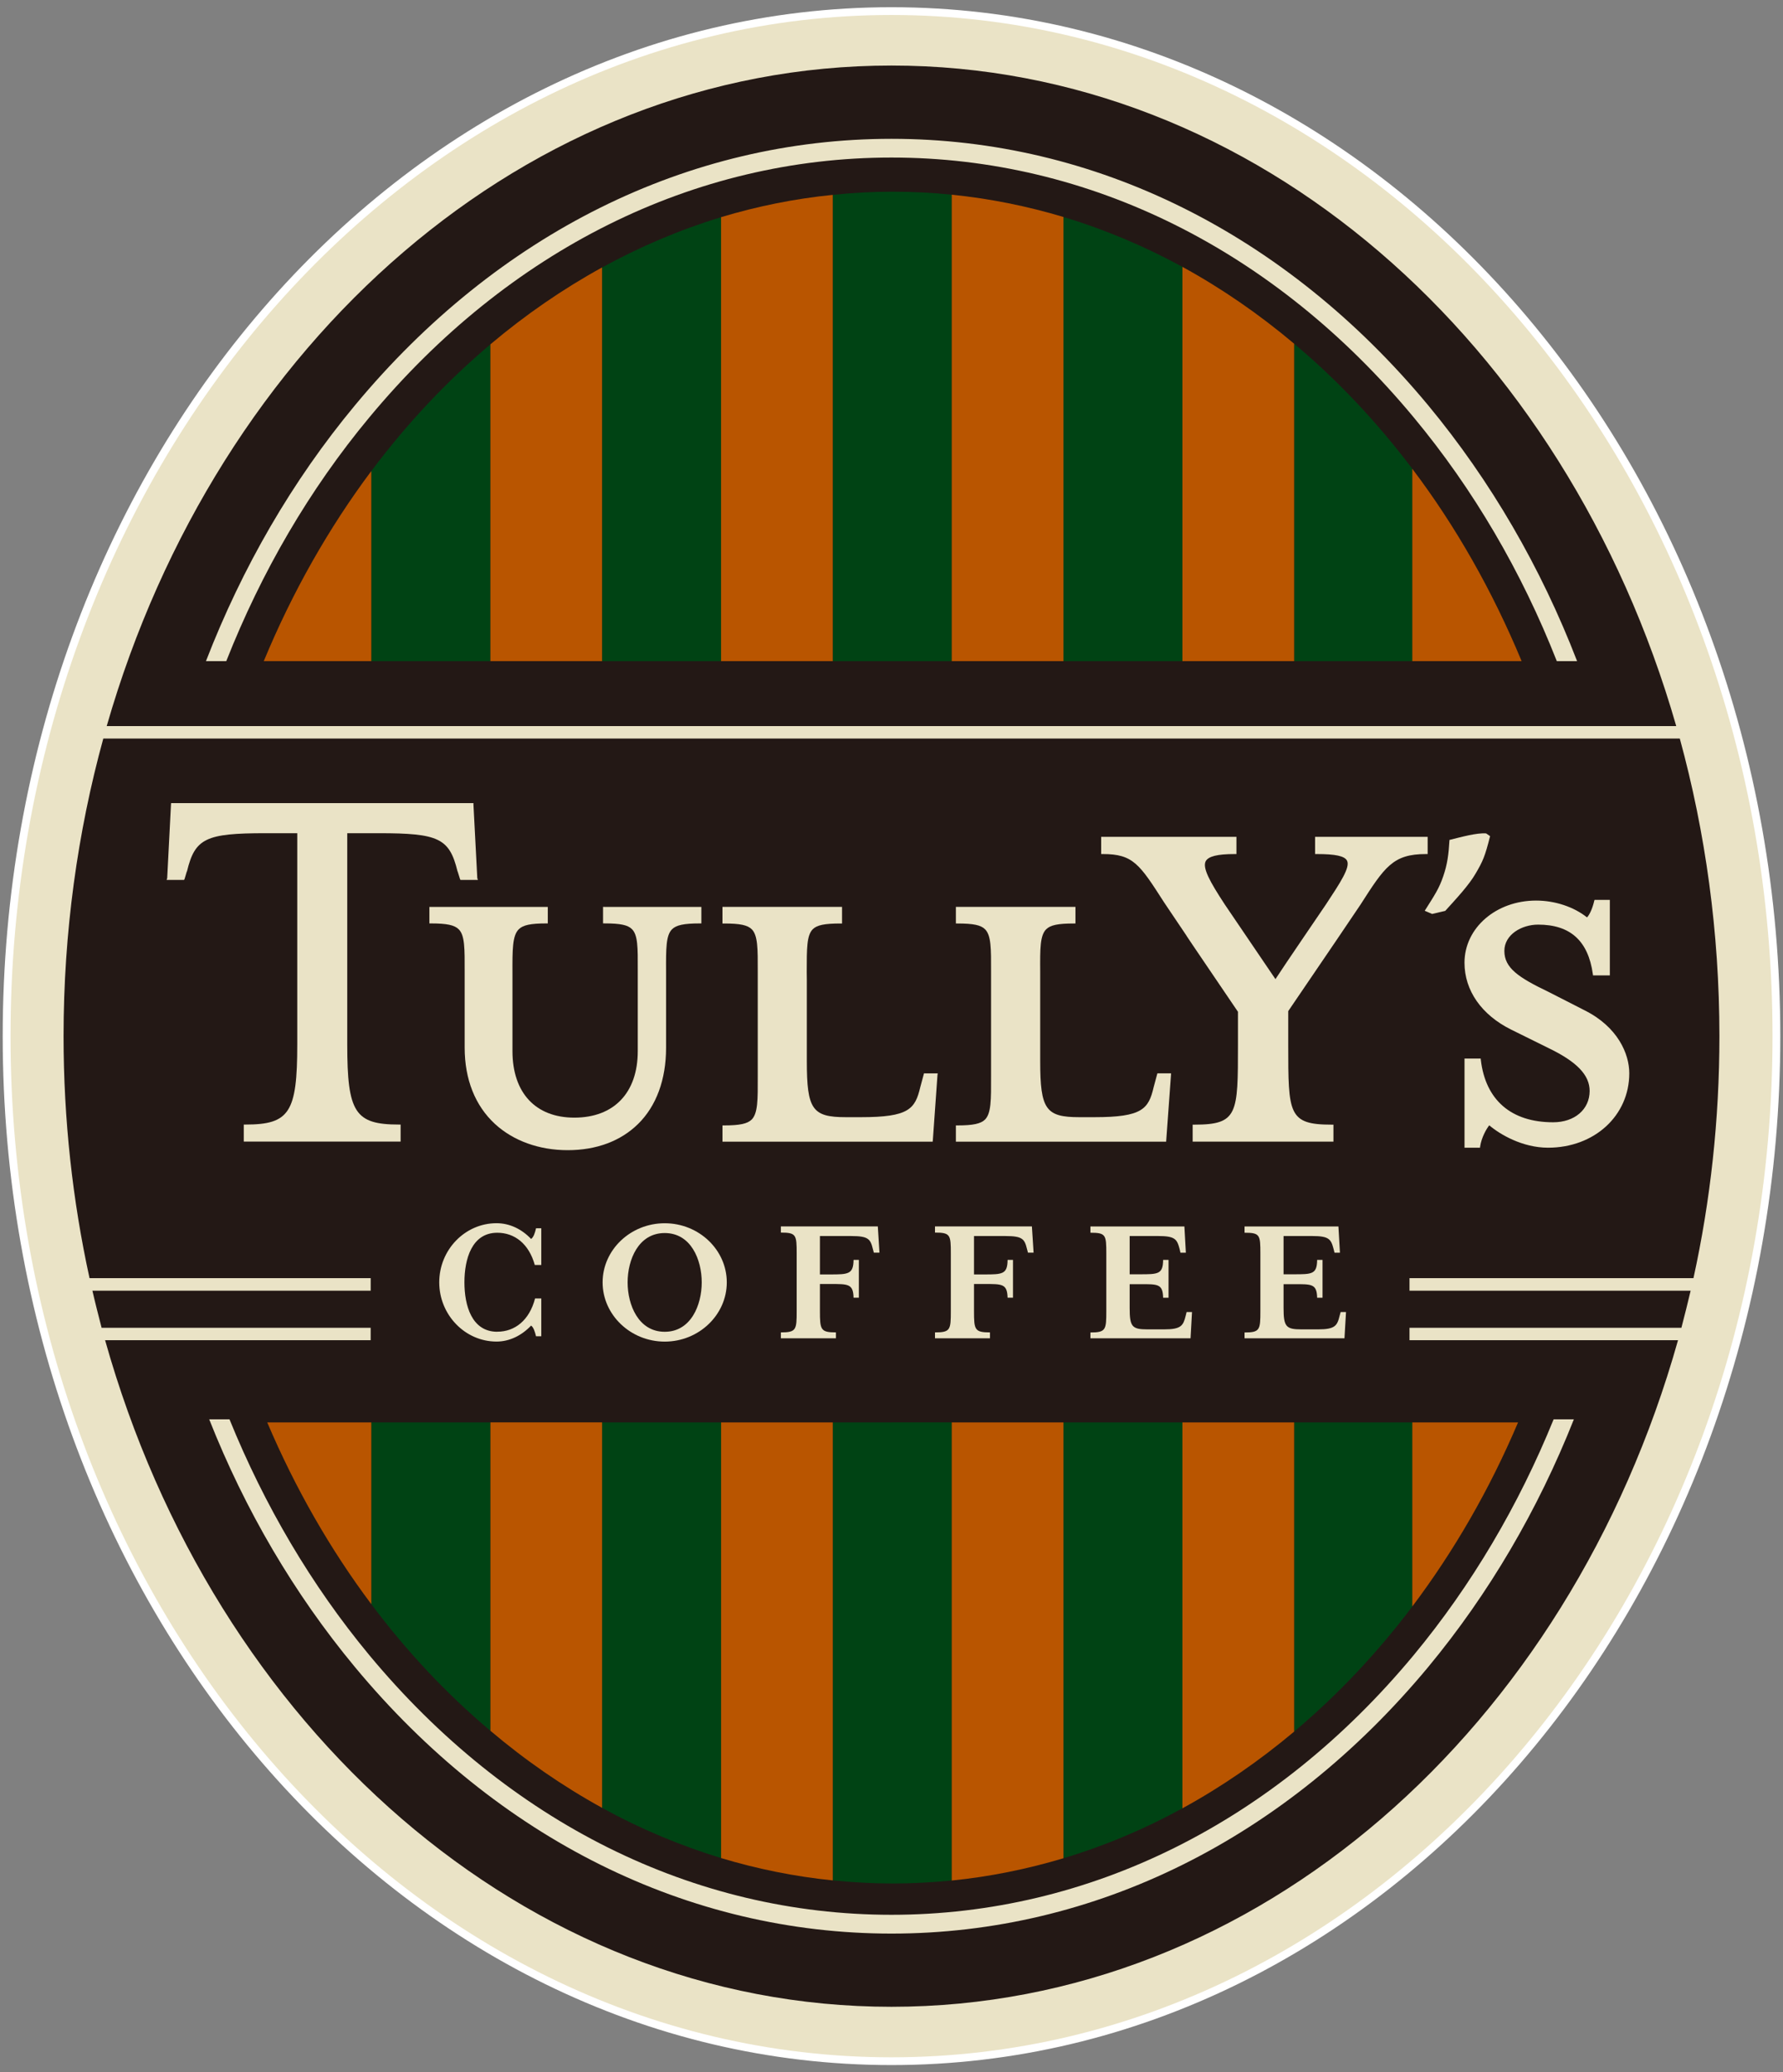 <?xml version="1.0" encoding="UTF-8"?><svg id="d" xmlns="http://www.w3.org/2000/svg" width="74" height="86" viewBox="0 0 74 86"><rect x="0" y="0" width="74" height="86" fill="#808080" stroke="none"/><path d="M73.565,43.002C73.565,19.597,57.195.622,36.998.622,16.808.622.435,19.597.435,43.002c0,23.407,16.373,42.376,36.563,42.376,20.197,0,36.567-18.969,36.567-42.376Z" fill="#231815" stroke="#fff" stroke-width=".645"/><path d="M25.095,37.636h-.067v.685h.067c.654,0,.964.066,1.134.24.244.244.244.755.24,1.69v3.37c0,1.728-.986,2.761-2.633,2.761-1.61,0-2.567-1.032-2.567-2.761v-3.196c-.004-1.03-.004-1.595.26-1.859.175-.175.486-.244,1.138-.244h.068v-.685h-4.914v.685h.067c.659,0,.975.068,1.15.244.255.253.249.792.247,1.769v3.143c0,1.315.436,2.41,1.259,3.168.761.698,1.828,1.086,3.016,1.086,1.191,0,2.197-.375,2.921-1.086.759-.746,1.163-1.843,1.163-3.168v-3.143c-.005-.977-.005-1.516.246-1.769.175-.175.491-.244,1.149-.244h.07v-.685h-4.014Z" fill="#eae3c6"/><path d="M38.394,44.544h-.044l-.015.052-.14.519c-.214.91-.476,1.248-2.458,1.248h-.633c-1.392,0-1.618-.323-1.618-2.328v-3.383l-.004-.312c0-.982,0-1.52.248-1.775.175-.175.487-.24,1.152-.24h.066v-.689h-4.963v.689h.067c.665,0,.971.065,1.149.24.251.255.251.792.248,1.775v4.326c.004.986.004,1.534-.251,1.795-.177.175-.5.244-1.145.244h-.067v.674h8.723l.007-.059.192-2.701.011-.074h-.524Z" fill="#eae3c6"/><path d="M48.088,44.544h-.052l-.015.052-.14.519c-.211.91-.476,1.248-2.456,1.248h-.63c-1.394,0-1.623-.323-1.623-2.328v-3.695c-.007-.982-.007-1.52.248-1.775.177-.175.487-.24,1.145-.24h.07v-.689h-4.963v.689h.066c.661,0,.971.065,1.145.24.253.255.253.792.249,1.775v4.326c.004.986.004,1.534-.249,1.795-.177.175-.501.244-1.145.244h-.066v.674h8.727l.004-.059.196-2.701.004-.074h-.513Z" fill="#eae3c6"/><path d="M54.647,34.728h-.067v.715h.067c.779,0,1.152.081,1.256.27.15.275-.281.923-.874,1.823,0,.005-1.758,2.574-2.094,3.098l-2.099-3.093c-.628-.957-.938-1.525-.794-1.804.115-.201.484-.294,1.204-.294h.07v-.715h-5.614v.715h.07c1.259,0,1.522.417,2.545,2.011l.92,1.367c-.044-.044,1.957,2.888,2.142,3.168v1.37c0,2.871,0,3.314-1.813,3.314h-.067v.705h5.843v-.705h-.07c-1.806,0-1.806-.443-1.806-3.314v-1.398l1.994-2.932,1.004-1.486c1.006-1.57,1.348-2.1,2.716-2.1h.072v-.715h-4.605Z" fill="#eae3c6"/><path d="M65.771,41.931l-1.496-.764c-1.27-.608-1.839-1.001-1.839-1.704,0-.678.716-1.091,1.401-1.091,1.331,0,2.076.668,2.271,2.051l.007.057h.698v-3.134h-.635l-.015.05c-.07.299-.186.561-.297.676-.547-.436-1.328-.698-2.114-.698-1.66,0-2.971,1.134-2.971,2.58,0,1.156.709,2.166,1.937,2.775l1.553.768c1.176.567,1.704,1.119,1.704,1.778,0,.768-.624,1.3-1.514,1.3-1.743,0-2.807-.923-3.002-2.589l-.005-.055h-.672v3.699h.643l.007-.057c.052-.355.249-.713.377-.872.428.366,1.367.929,2.439.929,1.924,0,3.372-1.329,3.372-3.089,0-.809-.48-1.924-1.848-2.609Z" fill="#eae3c6"/><path d="M59.984,37.8l-.547.129-.307-.131c.43-.681.594-.921.768-1.431.175-.506.225-.918.26-1.51.48-.118,1.132-.303,1.522-.27l.163.113c-.212.844-.301,1.04-.593,1.54-.288.501-.809,1.052-1.267,1.56Z" fill="#eae3c6"/><path d="M16.559,47.376h.068v-.707h-.068c-1.826,0-2.147-.5-2.147-3.322v-8.769h1.311c2.483,0,2.93.21,3.265,1.582l.004.004.004.009.096.308.019.035h.724l-.026-.072-.159-3.051v-.063H7.101l-.005.063-.157,3.051-.024.072h.724l.02-.035.092-.308.006-.009.004-.004c.331-1.372.779-1.582,3.261-1.582h1.315v8.769c0,2.822-.325,3.322-2.146,3.322h-.074v.707h6.443Z" fill="#eae3c6" fill-rule="evenodd"/><path d="M9.391,27.437c1.463-3.708,3.451-7.124,5.937-10.115,5.77-6.952,13.467-10.784,21.671-10.784,8.21,0,15.906,3.832,21.675,10.784,2.486,2.992,4.48,6.408,5.938,10.115h.842c-1.501-3.891-3.582-7.48-6.178-10.614-5.924-7.135-13.834-11.062-22.277-11.062-8.439,0-16.349,3.927-22.269,11.062-2.604,3.134-4.676,6.723-6.182,10.614h.844Z" fill="#eae3c6"/><path d="M36.998,79.464c-8.204,0-15.901-3.828-21.671-10.776-2.406-2.903-4.35-6.21-5.802-9.785h-.842c1.488,3.763,3.519,7.233,6.046,10.278,5.92,7.133,13.83,11.063,22.269,11.063,8.442,0,16.353-3.929,22.277-11.063,2.522-3.045,4.554-6.515,6.045-10.278h-.84c-1.453,3.575-3.403,6.882-5.807,9.785-5.769,6.949-13.465,10.776-21.675,10.776Z" fill="#eae3c6"/><path d="M36.998.622C16.808.622.437,19.597.437,43.002c0,23.407,16.371,42.376,36.561,42.376,20.197,0,36.567-18.969,36.567-42.376C73.565,19.597,57.195.622,36.998.622ZM4.429,30.131C9.012,14.196,21.864,2.72,36.998,2.72c15.138,0,27.992,11.476,32.571,27.412H4.429ZM69.643,55.619c-4.52,16.065-17.428,27.663-32.645,27.663-15.216,0-28.119-11.598-32.636-27.663h11.022v-.515H4.217c-.131-.511-.264-1.025-.382-1.54h11.55v-.521H3.716c-.702-3.211-1.078-6.575-1.078-10.041,0-4.306.58-8.459,1.649-12.352h65.43c1.064,3.893,1.644,8.045,1.644,12.352,0,3.466-.373,6.83-1.077,10.041h-11.785v.521h11.668c-.124.515-.248,1.029-.384,1.54h-11.284v.515h11.144Z" fill="#eae3c6"/><path d="M24.988,59.03v15.997c1.577.866,3.228,1.56,4.939,2.083v-18.08h-4.939Z" fill="#004314"/><path d="M20.354,27.437v-13.147c-1.813,1.527-3.468,3.29-4.943,5.259v7.888h4.943Z" fill="#004314"/><path d="M15.41,59.03v7.543c1.475,1.968,3.13,3.73,4.943,5.255v-12.798h-4.943Z" fill="#004314"/><path d="M58.615,27.437v-7.982c-1.464-1.941-3.111-3.688-4.904-5.191v13.173h4.904Z" fill="#004314"/><path d="M49.074,27.437V11.075c-1.577-.859-3.228-1.557-4.938-2.07v18.432h4.938Z" fill="#004314"/><path d="M37.009,27.437h2.491V8.08c-.807-.083-1.625-.124-2.454-.124-.835,0-1.662.044-2.484.131v19.35h2.447Z" fill="#004314"/><path d="M29.928,27.437V9.013c-1.712.519-3.362,1.222-4.939,2.087v16.338h4.939Z" fill="#004314"/><path d="M37.009,59.03h-2.447v19.006c.822.081,1.649.129,2.484.129.829,0,1.647-.046,2.454-.124v-19.012h-2.491Z" fill="#004314"/><path d="M53.711,59.03v12.832c1.793-1.507,3.44-3.25,4.904-5.192v-7.639h-4.904Z" fill="#004314"/><path d="M44.137,59.03v18.087c1.71-.513,3.361-1.208,4.938-2.072v-16.015h-4.938Z" fill="#004314"/><path d="M11.091,59.03c1.167,2.744,2.62,5.276,4.319,7.543v-7.543h-4.319Z" fill="#b95500"/><path d="M15.41,19.549c-1.767,2.364-3.272,5.013-4.463,7.888h4.463v-7.888Z" fill="#b95500"/><path d="M24.988,27.437V11.099c-1.63.896-3.182,1.965-4.635,3.191v13.147h4.635Z" fill="#b95500"/><path d="M20.354,59.03v12.798c1.453,1.23,3.004,2.301,4.635,3.198v-15.997h-4.635Z" fill="#b95500"/><path d="M34.562,27.437V8.087c-1.586.159-3.132.473-4.635.925v18.425h4.635Z" fill="#b95500"/><path d="M29.928,59.03v18.08c1.503.452,3.049.766,4.635.927v-19.006h-4.635Z" fill="#b95500"/><path d="M39.5,59.03v19.012c1.586-.159,3.132-.475,4.637-.925v-18.087h-4.637Z" fill="#b95500"/><path d="M44.137,27.437V9.005c-1.505-.451-3.051-.764-4.637-.925v19.357h4.637Z" fill="#b95500"/><path d="M49.074,59.03v16.015c1.632-.892,3.18-1.961,4.637-3.183v-12.832h-4.637Z" fill="#b95500"/><path d="M53.711,27.437v-13.173c-1.457-1.226-3.004-2.295-4.637-3.189v16.362h4.637Z" fill="#b95500"/><path d="M63.152,27.437c-1.211-2.916-2.736-5.601-4.537-7.982v7.982h4.537Z" fill="#b95500"/><path d="M58.615,66.669c1.727-2.293,3.209-4.858,4.389-7.639h-4.389v7.639Z" fill="#b95500"/><path d="M29.124,53.219c0,.933-.443,2.05-1.536,2.05-1.093,0-1.54-1.117-1.54-2.05,0-.938.447-2.048,1.54-2.048,1.093,0,1.536,1.11,1.536,2.048ZM30.164,53.219c0-1.35-1.156-2.454-2.576-2.454-1.418,0-2.578,1.104-2.578,2.454,0,1.346,1.159,2.458,2.578,2.458,1.42,0,2.576-1.112,2.576-2.458Z" fill="#eae3c6"/><path d="M20.638,55.268c-1.06,0-1.363-1.091-1.363-2.05,0-.96.303-2.059,1.363-2.059.715,0,1.311.451,1.557,1.337h.27v-1.522h-.218c-.046.196-.1.367-.205.443-.392-.415-.896-.654-1.435-.654-1.309,0-2.377,1.104-2.377,2.454,0,1.346,1.067,2.458,2.377,2.458.539,0,1.043-.249,1.435-.663.105.072.159.262.205.443h.218v-1.57h-.258c-.236.909-.84,1.381-1.568,1.381Z" fill="#eae3c6" fill-rule="evenodd"/><path d="M55.641,54.45l-.041.15c-.1.414-.186.569-.894.569h-.694c-.635,0-.74-.109-.74-.883v-.993h.423c.742,0,.956-.019.971.563h.223v-1.57h-.223c-.007.597-.214.597-.971.597h-.423v-1.588h1.18c.707,0,.788.127.896.537l.039.155h.225l-.063-1.089h-3.896v.26c.643,0,.657.092.657.868v2.384c0,.774-.015.888-.657.888v.242h4.147l.064-1.089h-.223Z" fill="#eae3c6" fill-rule="evenodd"/><path d="M49.248,54.45l-.037.15c-.103.414-.186.569-.897.569h-.691c-.639,0-.739-.109-.739-.883v-.993h.421c.744,0,.955-.019.968.563h.225v-1.57h-.225c-.004.597-.214.597-.968.597h-.421v-1.588h1.174c.711,0,.79.127.899.537l.035.155h.225l-.061-1.089h-3.9v.26c.644,0,.659.092.659.868v2.384c0,.774-.015.888-.659.888v.242h4.155l.061-1.089h-.225Z" fill="#eae3c6" fill-rule="evenodd"/><path d="M41.738,51.296c.7,0,.785.126.885.535l.041.155h.233l-.07-1.089h-4.022v.255c.643,0,.657.098.657.873v2.384c0,.774-.015.886-.657.886v.244h2.282v-.244c-.639,0-.663-.113-.663-.886v-1.123h.425c.742,0,.953-.013.969.569h.224v-1.57h-.224c-.005.597-.214.604-.969.604h-.425v-1.594h1.315Z" fill="#eae3c6"/><path d="M35.336,51.296c.705,0,.79.126.89.535l.041.155h.233l-.068-1.089h-4.024v.255c.643,0,.656.098.656.873v2.384c0,.774-.013.886-.656.886v.244h2.286v-.244c-.637,0-.665-.113-.665-.886v-1.123h.421c.746,0,.962-.013.975.569h.22v-1.57h-.22c-.007.597-.218.604-.975.604h-.421v-1.594h1.307Z" fill="#eae3c6"/></svg>